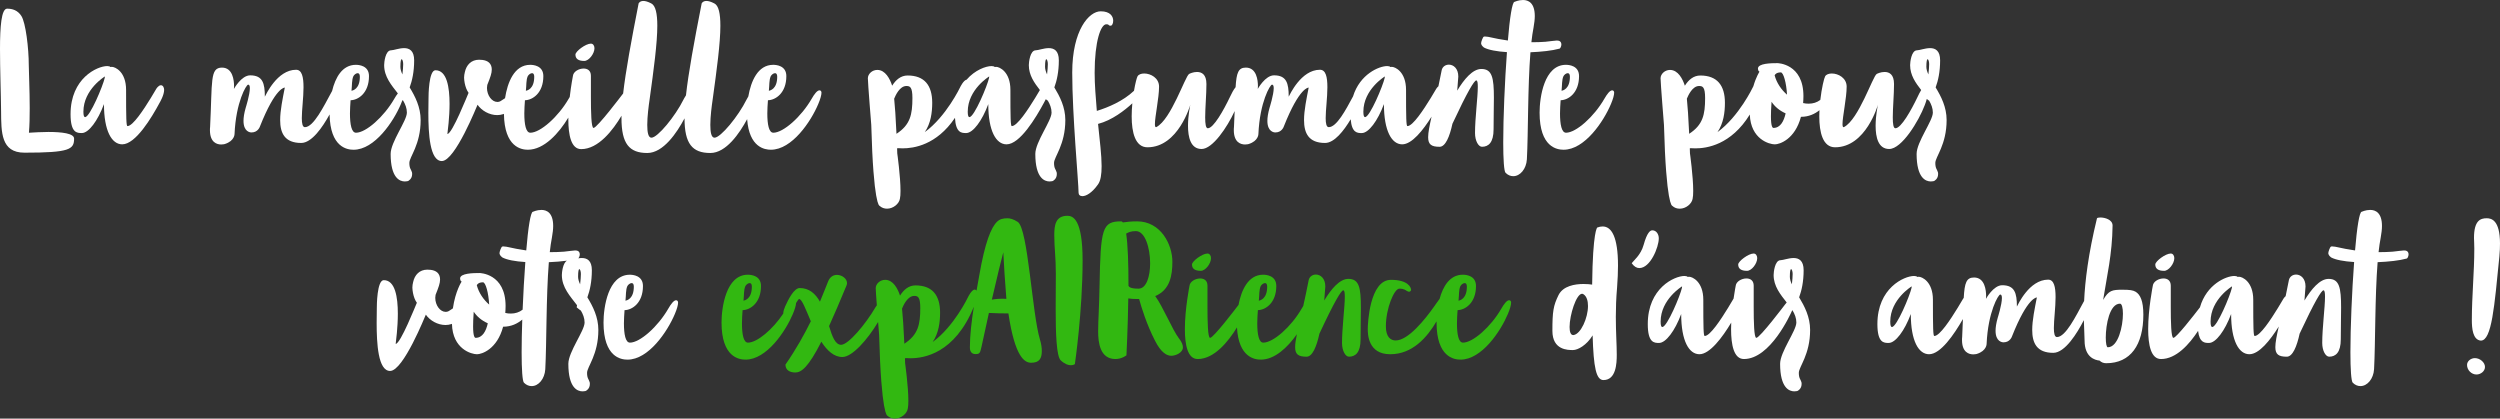 <?xml version="1.0" encoding="UTF-8"?><svg id="Ebene_2" xmlns="http://www.w3.org/2000/svg" viewBox="0 0 1609.6 269.5"><rect x="0" y="0" width="1609.6" height="269.5" fill="#333333" stroke="none"/><defs><style>.cls-1{fill:#fff;}.cls-2{fill:#32b811;}.cls-3{fill:none;}</style></defs><g id="Ebene_1-2"><path class="cls-3" d="m623.07,71.91c0,2.49.4,3.48,1.09,3.49,3.09,0,11.55-20.22,12.65-25.3,0-.3,0-.6.1-.9,0,0-13.84,8.37-13.84,22.71Z"/><path class="cls-3" d="m638.59,192.92c2.89-.5,5.28-.6,6.87-.6s2.49.1,2.49.1c-.8-10.26-1.59-21.12-1.99-29.98-1.49,5.77-3.49,13.54-7.37,30.48Z"/><path class="cls-3" d="m583.57,55.37c-4.29,0-6.97,5.98-7.87,8.17.49,4.68.99,11.65,1.49,22.61,8.86-5.78,10.25-12.35,10.26-23.01,0-7.17-1.59-7.77-3.88-7.77Z"/><path class="cls-3" d="m588.63,190.52c-4.29,0-6.97,5.98-7.87,8.17.49,4.68.99,11.65,1.49,22.61,8.87-5.78,10.26-12.35,10.26-23.01,0-7.17-1.59-7.77-3.88-7.77Z"/><path class="cls-3" d="m343.96,49.4c0-1.69-.6-2.29-1.4-2.29-1,0-2.29.99-2.79,1.99-1.09,2.49-.79,5.87-1.19,9.36.8-.19,5.38-1.09,5.38-9.06Z"/><path class="cls-3" d="m484.07,184.55c0-1.7-.59-2.29-1.4-2.29-1,0-2.29,1-2.79,1.99-1.09,2.49-.79,5.87-1.19,9.36.8-.2,5.38-1.09,5.38-9.06Z"/><path class="cls-3" d="m944.43,184.55c0-1.7-.6-2.29-1.4-2.29-1,0-2.29,1-2.79,1.99-1.09,2.49-.79,5.87-1.19,9.36.8-.2,5.38-1.09,5.38-9.06Z"/><path class="cls-3" d="m891.63,49.2s-13.84,8.37-13.84,22.71c0,2.49.4,3.48,1.09,3.49,3.09,0,11.55-20.22,12.65-25.3,0-.3,0-.6.1-.9Z"/><path class="cls-3" d="m674.64,41.24c0-1.6-.49-3.09-.99-3.09-.4,0-.8,1.19-.8,4.88,0,1.49.5,3.18,1.29,4.88.3-2.59.5-4.98.5-6.67Z"/><path class="cls-3" d="m731.34,148.8c-3.28,0-4.78.79-6.27,1.59,1.09,7.37,1.49,19.02,1.49,33.66.5.8,1.39,1.79,6.47,1.8,5.08,0,7.47-7.87,7.47-16.33,0-9.96-3.28-20.72-9.16-20.72Z"/><path class="cls-3" d="m815.86,184.55c0-1.7-.59-2.29-1.4-2.29-1,0-2.29,1-2.79,1.99-1.09,2.49-.79,5.87-1.19,9.36.8-.2,5.38-1.09,5.38-9.06Z"/><path class="cls-3" d="m259.59,41.24c0-1.6-.5-3.09-1-3.09-.4,0-.8,1.19-.8,4.88,0,1.49.49,3.18,1.3,4.88.3-2.59.5-4.98.5-6.67Z"/><path class="cls-3" d="m53.7,71.91c0,2.49.4,3.48,1.09,3.49,3.09,0,11.55-20.22,12.65-25.3,0-.3,0-.6.1-.9,0,0-13.84,8.37-13.84,22.71Z"/><path class="cls-3" d="m231.69,49.4c0-1.69-.6-2.29-1.4-2.29-1,0-2.29.99-2.79,1.99-1.09,2.49-.79,5.87-1.19,9.36.8-.19,5.38-1.09,5.38-9.06Z"/><path class="cls-3" d="m305,200.68c-.3,3.98-.4,7.17-.4,9.46,0,6.27.99,7.37,1.59,7.37,4.58,0,6.78-4.48,7.87-9.36-4.18-1.89-7.07-4.48-9.06-7.47Z"/><path class="cls-3" d="m373,173.29c-.4,0-.8,1.19-.8,4.88,0,1.5.5,3.19,1.3,4.88.3-2.59.5-4.98.5-6.67,0-1.6-.5-3.09-1-3.09Z"/><path class="cls-3" d="m408.08,184.55c0-1.69-.59-2.29-1.4-2.29-1,0-2.29.99-2.79,1.99-1.09,2.49-.79,5.87-1.19,9.36.8-.2,5.38-1.09,5.38-9.06Z"/><path class="cls-3" d="m500.4,49.4c0-1.69-.6-2.29-1.39-2.29-1,0-2.29.99-2.79,1.99-1.1,2.49-.8,5.87-1.2,9.36.8-.19,5.38-1.09,5.38-9.06Z"/><path class="cls-3" d="m310.97,181.76c-2.69,0-3.68,1.19-3.99,1.89,1.3,4.88,4.28,9.26,7.97,12.45-.4-7.57-2.29-14.34-3.98-14.34Z"/><path class="cls-3" d="m1010.77,49.4c0-1.69-.6-2.29-1.39-2.29-1,0-2.29.99-2.79,1.99-1.1,2.49-.8,5.87-1.2,9.36.8-.19,5.38-1.09,5.38-9.06Z"/><path class="cls-3" d="m1140.6,65.53c-.3,3.98-.4,7.17-.4,9.46,0,6.27.99,7.37,1.59,7.37,4.58,0,6.77-4.48,7.87-9.36-4.18-1.89-7.07-4.48-9.06-7.47Z"/><path class="cls-3" d="m1069.18,207.05c0,2.5.4,3.49,1.09,3.49,3.09,0,11.55-20.22,12.65-25.3,0-.3,0-.6.1-.9,0,0-13.84,8.37-13.84,22.71Z"/><path class="cls-3" d="m1146.57,46.61c-2.69,0-3.68,1.2-3.99,1.89,1.3,4.88,4.28,9.26,7.97,12.45-.4-7.57-2.29-14.34-3.98-14.34Z"/><path class="cls-3" d="m1242.07,41.24c0-1.6-.5-3.09-1-3.09-.4,0-.8,1.19-.8,4.88,0,1.49.5,3.18,1.3,4.88.3-2.59.5-4.98.5-6.67Z"/><path class="cls-3" d="m1093.94,55.37c-4.29,0-6.97,5.98-7.87,8.17.49,4.68.99,11.65,1.49,22.61,8.86-5.78,10.25-12.35,10.26-23.01,0-7.17-1.59-7.77-3.88-7.77Z"/><path class="cls-3" d="m1154.18,176.38c0-1.6-.5-3.09-1-3.09-.4,0-.8,1.19-.8,4.88,0,1.5.5,3.19,1.3,4.88.3-2.59.5-4.98.5-6.67Z"/><path class="cls-3" d="m1364.94,195.51c-6.67,0-9.16,13.54-9.16,21.81,0,3.68.49,6.27,1.29,6.27,6.67,0,9.76-13.35,9.76-21.61,0-3.78-.7-6.47-1.89-6.47Z"/><path class="cls-3" d="m1019.62,189.53c-.29-.2-.69-.4-.99-.4-3.79,0-8.07,13.74-8.07,21.41,0,3.09.7,5.18,2.29,5.18h.3c4.68-.69,9.26-11.05,9.26-18.72,0-3.29-.8-6.08-2.79-7.47Z"/><path class="cls-3" d="m1423.26,207.05c0,2.5.39,3.49,1.09,3.49,3.09,0,11.55-20.22,12.65-25.3,0-.3,0-.6.1-.9,0,0-13.84,8.37-13.84,22.71Z"/><path class="cls-3" d="m1217.02,207.05c0,2.5.4,3.49,1.09,3.49,3.09,0,11.55-20.22,12.65-25.3,0-.3,0-.6.1-.9,0,0-13.84,8.37-13.84,22.71Z"/><path class="cls-1" d="m1601.03,140.52c-3.98,0-8.17,1.39-8.17,12.65,0,1.69.2,3.49.2,6.87,0,15.14-1.59,30.38-1.59,46.11.01,5.29.6,12.66,5.78,13.15,7.07,0,8.76-22.11,11.95-54.18.3-3.19.4-5.87.4-8.27,0-15.34-5.68-16.33-8.57-16.33Z"/><path class="cls-1" d="m1547.76,161.24c-.9,0-4.28.5-7.27.8-2.79.2-5.58.3-8.57.3h-.5c.4-3.39.8-6.57,1.39-9.46.5-2.89.8-5.28.8-7.37,0-8.47-4.08-10.36-7.57-10.36-2.89,0-5.48,1.19-5.48,1.19-1.49,0-3.09,10.46-4.28,24.9-4.18-.6-8.37-1.39-12.75-2.39-.8-.1-1.49-.2-1.99-.2-.2,0-.5,0-.7.1-.6,0-1.79,3.29-1.79,4.18,0,.3.1.7.2.9.2.6,1.1,1.59,1.59,1.89,2.89,1.59,8.37,2.59,14.84,2.99-1.4,18.82-2.39,42.03-2.39,58.16,0,10.86.5,18.53,1.49,19.52,1.59,1.59,3.29,2.19,4.98,2.19,4.38,0,8.37-4.58,8.76-10.86.9-16.83.5-46.31,2.29-68.92,7.07-.3,13.84-1,18.53-2.29.7,0,1.39-1.49,1.39-2.79-.09-2.08-1.58-2.48-2.97-2.48Z"/><path class="cls-1" d="m1593.46,230.57c-2.59,0-5.08,1.89-5.08,4.38,0,3.38,2.89,6.17,6.08,6.17,2.69,0,5.48-2.1,5.47-4.87,0-2.89-3.18-5.68-6.47-5.68Z"/><path class="cls-1" d="m1393.34,174.38c2.99,0,6.57-4.68,6.57-8.17,0-1.48-.79-2.98-2.29-2.98-3.39,0-9.96,4.98-9.96,7.07,0,2.69,1.89,4.08,5.68,4.08Z"/><path class="cls-1" d="m1068,153.47c0-2.69-1.59-5.18-4.18-5.18-1.39,0-3.39,1.49-5.58,9.36-1.79,6.57-6.57,10.16-7.67,11.85,1.59,2.19,3.19,3.09,4.88,3.09,7.17,0,12.55-13.54,12.55-19.12Z"/><path class="cls-1" d="m1131.37,166.21c0-1.48-.8-2.98-2.29-2.98-3.39,0-9.96,4.98-9.96,7.07,0,2.69,1.89,4.08,5.68,4.08,2.99,0,6.57-4.68,6.57-8.17Z"/><path class="cls-1" d="m1158.36,191.42c1.59-4.28,2.89-10.06,2.89-17.43,0-6.27-3.09-7.87-6.47-7.87-3.19,0-6.77,1.4-8.37,1.4-3.78,0-4.48,7.97-4.48,9.56,0,7.24,4.41,12.55,8.41,17.67-.62.68-1.03,1.26-1.03,1.26,0,0-16.23,21.51-18.52,21.51-1.49,0-1.69-10.36-1.69-20.02v-13.55c0-3.39-2.19-4.68-4.68-4.68-3.11,0-6.59,1.99-6.89,4.68,0,0-.67,3.37-1.38,8.3-.08.12-.14.23-.16.26l-3.39,5.68c-4.58,7.47-11.55,18.13-15.04,18.13-.8,0-.9-5.18-.9-23.3,0-11.75-7.07-14.84-9.16-14.84-.3,0-.6.1-.9.1-.4-.4-1.1-.6-2.09-.6-6.37,0-23.6,7.77-23.6,30.97,0,12.15,4.18,12.15,7.27,12.15,4.38,0,10.26-7.87,14.24-18.62,0,17.43,5.08,25.89,11.75,25.89s14.81-10.87,20.47-20.37c-.06,1.42-.1,2.84-.1,4.24,0,10.16,1.79,19.22,8.27,19.22,17.01,0,29.92-28.71,31.08-31.35l.09.07.1-.1c1.49,2.49,2.49,5.08,2.49,7.87,0,5.28-10.46,18.92-10.46,26.59,0,15.54,5.87,17.73,9.16,17.73,1.29,0,2.09-.3,2.09-.3,0,0,2.59-1.19,2.59-4.38,0-.4,0-.8-.1-1.19-.6-2.09-1.69-2.39-1.69-6.08,0-3.88,7.27-11.65,7.27-27.59,0-8.37-3.59-15.24-7.07-21.01Zm-75.44-6.18c-1.1,5.08-9.56,25.3-12.65,25.3-.69,0-1.09-.99-1.09-3.49,0-14.34,13.84-22.71,13.84-22.71-.1.3-.1.6-.1.9Zm70.26-11.95c.5,0,1,1.49,1,3.09,0,1.69-.2,4.08-.5,6.67-.8-1.69-1.3-3.38-1.3-4.88,0-3.69.4-4.88.8-4.88Z"/><path class="cls-1" d="m1031.88,145.81c-1.11,0-2.3.2-3.5.69,0,0-2.89,1.89-3.29,36.75-1.1-.2-3.09-.4-5.58-.4-5.48,0-13.05,1.2-16.03,7.07-3.39,6.87-3.98,10.66-3.98,23.11s10.06,12.35,13.25,12.35,8.86-3.19,12.65-9.46c.6,20.82,2.29,28.78,6.97,28.78,8.17,0,8.57-10.76,8.57-16.33,0-6.37-.6-14.44-.6-24.4,0-5.68.2-11.95.8-18.82.4-5.28.6-10.06.6-14.14,0-18.53-4.18-25.2-9.86-25.2Zm-18.73,69.91h-.3c-1.59,0-2.29-2.09-2.29-5.18,0-7.67,4.28-21.41,8.07-21.41.3,0,.7.2.99.4,1.99,1.39,2.79,4.18,2.79,7.47,0,7.67-4.58,18.03-9.26,18.72Z"/><path class="cls-1" d="m1374.99,187.84c-1.69-1-3.78-1.3-8.46-1.3-6.67,0-8.86.4-12.45,6.57,2.39-15.14,5.87-29.38,6.08-47.9,0-3.78-4.88-5.18-7.87-5.18-1.2,0-2.09.2-2.19.6-5.65,23.23-7.67,40.48-8.26,53.13-.28.5-.46.84-.46.84-4.88,8.96-11.45,22.41-17.03,22.41-1.49,0-1.99-2.29-1.99-5.78,0-5.28,1.1-13.35,1.1-19.92s-1-11.26-4.78-11.26c-12.25,0-19.52,16.33-20.12,17.33,0-8.67-1.4-13.74-9.46-13.74-5.68,0-10.46,8.76-10.46,8.76,0,0,.1-.7.1-1.79,0-3.68-.8-11.95-7.77-11.95-4.91,0-6.09,3.35-6.64,13.1-.28.37-.47.68-.51.75l-3.39,5.68c-4.58,7.47-11.55,18.13-15.04,18.13-.8,0-.9-5.18-.9-23.3,0-11.75-7.07-14.84-9.16-14.84-.3,0-.6.1-.9.1-.4-.4-1.1-.6-2.09-.6-6.37,0-23.6,7.77-23.6,30.97,0,12.15,4.18,12.15,7.27,12.15,4.38,0,10.26-7.87,14.24-18.62,0,17.43,5.08,25.89,11.75,25.89,7.43,0,16.11-12.71,21.8-22.65-.12,3.43-.27,7.24-.48,11.49-.1.7-.1,1.4-.1,1.99,0,7.97,4.48,9.26,7.27,9.26,1.29,0,2.29-.3,2.29-.3,6.37-1.99,6.28-6.47,6.28-6.47.9-20.62,7.57-31.77,8.76-31.77.8,0,1.09.9,1.09,2.29,0,4.18-2.69,12.65-2.69,12.65-1,3.49-1.4,6.27-1.4,8.37,0,7.07,4.28,7.47,5.08,7.47h.1c4.18,0,5.38-3.78,5.38-3.78,10.16-25.7,16.03-25.1,16.03-25.1-1.39,7.17-2.99,14.64-2.99,20.91,0,8.46,2.99,14.74,13.54,14.74,7.58,0,15.33-12.55,19.71-21.05.12,5.86.46,10.18.46,13.09,0,10.86,6.67,12.65,9.66,12.95,1.1,1.1,2.49,1.69,4.28,1.69,15.64,0,23.9-11.75,23.9-31.27,0-8.86-1.99-12.95-4.98-14.74Zm-144.23-2.6c-1.1,5.08-9.56,25.3-12.65,25.3-.69,0-1.09-.99-1.09-3.49,0-14.34,13.84-22.71,13.84-22.71-.1.3-.1.6-.1.9Zm126.31,38.35c-.8,0-1.29-2.59-1.29-6.27,0-8.27,2.49-21.81,9.16-21.81,1.19,0,1.89,2.69,1.89,6.47,0,8.26-3.09,21.61-9.76,21.61Z"/><path class="cls-1" d="m1499.23,179.56c-5.68,0-11.15,6.67-15.54,13.94l.7-9.06c0-5.28-3.19-7.67-6.08-7.67-2.1.01-3.99,1.2-4.59,3.4-.73,3.78-1.45,7.28-2.14,10.53-.85.69-1.45,1.68-1.52,1.81l-3.39,5.68c-4.58,7.47-11.55,18.13-15.04,18.13-.8,0-.9-5.18-.9-23.3,0-11.75-7.07-14.84-9.16-14.84-.3,0-.6.1-.9.1-.4-.4-1.1-.6-2.09-.6-5.26,0-17.91,5.3-22.17,20.2-4.01,5.23-15.22,19.64-17.09,19.64-1.49,0-1.69-10.36-1.69-20.02v-13.55c0-3.39-2.19-4.68-4.68-4.68-3.1,0-6.58,1.99-6.88,4.68,0,0-2.99,14.94-2.99,27.99,0,10.16,1.79,19.22,8.27,19.22,9.8,0,18.24-9.54,23.86-18.13.91,7.77,4.38,7.77,7.04,7.77,4.38,0,10.26-7.87,14.24-18.62,0,17.43,5.08,25.89,11.75,25.89,6.26,0,13.42-9.04,18.92-17.84-1.35,5.96-2.2,10.25-2.2,13.26,0,4.68,2.09,6.17,7.37,6.17,3.78,0,6.47-6.57,8.27-14.84,9.66-20.71,14.04-27.89,15.34-27.89.8,0,1,1.59,1,4.18,0,6.67-1.79,20.02-1.79,29.68,0,5.08,2.19,8.86,4.48,8.86,4.18,0,7.47-2.69,7.47-11.25,0-8.07.2-14.74.2-20.22,0-12.95-1.1-18.62-8.07-18.62Zm-62.23,5.68c-1.1,5.08-9.56,25.3-12.65,25.3-.7,0-1.09-.99-1.09-3.49,0-14.34,13.84-22.71,13.84-22.71-.1.3-.1.6-.1.9Z"/><path class="cls-2" d="m655.33,142.92c-2.89-1.89-5.08-2.39-6.67-2.39-2.79,0-4.88.5-6.57,2.09-4.08,3.78-7.97,13.74-11.65,34.96-.57,3.16-1.15,6.37-1.71,9.59-.17-.26-.37-.49-.66-.63-.2-.1-.3-.1-.5-.1-1.99,0-4.28,4.78-4.28,4.78,0,0-8.96,18.92-22.81,28.98,3.88-5.68,4.78-12.65,4.78-18.92,0-11.16-4.98-17.53-15.84-17.53-4.38,0-7.57,2.79-9.96,6.57-1.4-4.38-4.38-10.16-9.56-10.16-3.39,0-6.08,2.69-6.08,5.38,0,1.1.32,5.74.71,11.05-.28.36-.55.73-.77,1.1-6.57,11.25-17.63,24.3-22.21,24.3-3.78,0-5.78-5.38-7.77-12.05,3.19-7.07,6.87-15.54,11.26-26.19.2-.5.3-1,.3-1.49,0-2.89-3.29-5.28-6.47-5.28-2.29,0-4.48,1.19-5.68,4.18-1.19,2.89-2.89,7.37-5.28,13.05-2.89-5.08-6.87-8.76-13.05-8.76-3.58,0-7.27,7.17-9.36,11.85-.6,1.4-1.19,3.09-1.19,4.28,0,.09.01.17.02.26-6.87,10.36-16.95,18.76-22.75,18.76-2.89,0-3.88-5.38-3.88-12.45,0-2.69.2-5.58.4-8.47,4.88-.1,11.85-4.58,11.85-15.54,0-6.87-6.67-7.27-8.47-7.27-14.04,0-16.93,21.11-16.93,30.77,0,22.31,11.25,23.9,15.44,23.9,13.64,0,25.79-18.23,30.48-29.38,1.31-3.09,2-5.56,2.07-7.08.9-1.49,1.66-2.57,1.93-2.57,1.89,0,4.28,6.67,7.57,14.34-4.18,8.47-9.56,18.13-16.33,27.89,0,3.39,2.59,5.08,6.37,5.08s8.37-3.29,16.73-19.82c3.69,5.68,8.07,9.86,13.55,9.86,6.29,0,16.09-11.04,23-22.54.37,4.65.65,8.2.65,8.2,1.4,51.89,5.28,52.09,5.28,52.09,1.49,1.39,3.19,1.89,4.88,1.89,3.98,0,7.67-3.09,8.27-6.27.3-1.3.4-3.09.4-5.18,0-9.26-2.09-24.2-2.09-24.2-.1-1.19-.1-2.09-.1-3.19.2-.1.5-.1.8-.1.6,0,1.59.1,2.79.1,8.42,0,28.48-2.92,40.76-33.19-1.46,9.28-2.55,18.36-2.55,26.32,0,1.4.4,4.18,3.58,4.18,2.89,0,2.99-.7,3.99-5.08l4.68-21.41c4.48.3,9.56.3,12.55.3,4.28,28.68,10.66,31.77,14.64,31.77,5.28,0,6.87-2.69,6.87-7.57,0-1.99-.3-4.38-1.19-7.37-5.08-16.73-7.67-71.21-14.24-75.69Zm-175.45,41.33c.5-.99,1.79-1.99,2.79-1.99.81,0,1.4.59,1.4,2.29,0,7.97-4.58,8.86-5.38,9.06.4-3.49.1-6.87,1.19-9.36Zm102.37,37.05c-.5-10.96-1-17.93-1.49-22.61.9-2.19,3.58-8.17,7.87-8.17,2.29,0,3.88.6,3.88,7.77,0,10.66-1.39,17.23-10.26,23.01Zm63.21-28.98c-1.59,0-3.98.1-6.87.6,3.88-16.94,5.88-24.71,7.37-30.48.4,8.86,1.19,19.72,1.99,29.98,0,0-.9-.1-2.49-.1Z"/><path class="cls-2" d="m687.26,138.93c-7.67,0-8.47,6.08-8.47,12.45,0,8.27,1,13.94,1,24.8,0,7.17-.1,15.14-.1,22.71,0,16.03.5,30.57,3.29,33.16,2.69,2.49,4.88,3.09,6.47,3.09,1.69,0,2.59-.7,2.59-.7,0,0,4.98-33.86,4.98-66.83,0-26.39-6.18-28.68-9.76-28.68Z"/><path class="cls-2" d="m743.77,190.62c9.66-3.98,11.05-13.55,11.05-22.11.02-11.05-7.45-25.99-22.69-25.99-3.68,0-6.77.3-9.16.7-.3-.4-.7-.7-1.1-.7-12.25,0-13.25,4.48-13.94,41.33-.2,13.25-.9,22.71-.9,29.48,0,7.27,1.19,17.83,11.15,17.83,4.08,0,7.07-2.39,7.07-2.39,0,0,.9-17.43,1.19-36.65,1.59.3,3.49.4,5.78.4h1.19c1.49,5.48,4.98,16.63,10.16,26.69,3.98,7.97,7.77,9.86,10.56,9.86s7.47-1.99,7.47-5.38c0-1.49-.6-3.39-2.59-5.88-4.08-5.28-10.26-20.42-15.24-27.19Zm-10.74-4.77c-5.08,0-5.97-1-6.47-1.8,0-14.64-.4-26.29-1.49-33.66,1.49-.8,2.99-1.59,6.27-1.59,5.88,0,9.16,10.76,9.16,20.72,0,8.46-2.39,16.33-7.47,16.33Z"/><path class="cls-2" d="m971.61,193.31c-1.49,0-3.39,2.59-4.98,5.38-6.77,11.75-18.32,21.91-24.7,21.91-2.89,0-3.88-5.38-3.88-12.45,0-2.69.2-5.58.4-8.47,4.88-.1,11.85-4.58,11.85-15.54,0-6.87-6.67-7.27-8.47-7.27-8.35,0-12.76,7.47-14.96,15.56-1.73,2.28-3.32,4.66-3.32,4.66-6.27,8.86-16.93,22.11-25,22.11-3.09,0-6.27-2.09-6.27-9.06,0-11.65,5.38-24.3,8.66-24.3s3.99,1.1,5.28,1.69c.4.2.8.3,1,.3.6,0,1.29-.6,1.29-1.19,0-1.69-2.09-6.47-12.95-6.47-13.84,0-14.94,28.48-14.94,31.57s0,16.33,14.44,16.33,23.88-11.01,29.85-21.2c0,.26,0,.52,0,.77,0,22.31,11.25,23.9,15.44,23.9,13.64,0,25.79-18.23,30.48-29.38,1.39-3.29,2.09-5.88,2.09-7.37,0-.88-.5-1.48-1.3-1.48Zm-31.37-9.06c.5-.99,1.79-1.99,2.79-1.99.8,0,1.4.59,1.4,2.29,0,7.97-4.58,8.86-5.38,9.06.4-3.49.1-6.87,1.19-9.36Z"/><path class="cls-2" d="m779.7,166.21c0-1.48-.8-2.98-2.29-2.98-3.39,0-9.96,4.98-9.96,7.07,0,2.69,1.89,4.08,5.68,4.08,2.99,0,6.57-4.68,6.57-8.17Z"/><path class="cls-2" d="m868.13,179.55c-5.68,0-11.15,6.67-15.54,13.94l.7-9.06c0-5.28-3.19-7.67-6.08-7.67-2.1.02-3.99,1.21-4.59,3.41-1.23,6.36-2.43,11.93-3.53,16.83-.35.54-.69,1.11-1.02,1.69-6.77,11.75-18.32,21.91-24.7,21.91-2.89,0-3.89-5.38-3.89-12.45,0-2.69.2-5.58.4-8.47,4.88-.1,11.85-4.58,11.85-15.54,0-6.87-6.67-7.27-8.47-7.27-9.68,0-14.06,10.04-15.85,19.44-1.95,2.56-16.16,21.21-18.3,21.21-1.49,0-1.69-10.36-1.69-20.02v-13.54c0-3.39-2.19-4.68-4.68-4.68-3.1,0-6.58,1.98-6.88,4.67,0,0-2.99,14.94-2.99,27.99,0,10.16,1.79,19.22,8.27,19.22,10.66,0,19.72-11.29,25.28-20.37,1.02,19.3,11.37,20.75,15.35,20.75,8.94,0,17.24-7.83,23.22-16.37-.71,3.49-1.13,6.21-1.13,8.32,0,4.68,2.09,6.17,7.37,6.17,3.78,0,6.47-6.57,8.27-14.84,9.66-20.72,14.04-27.89,15.34-27.89.8,0,1,1.59,1,4.18,0,6.67-1.79,20.02-1.79,29.68,0,5.08,2.19,8.86,4.48,8.86,4.18,0,7.47-2.69,7.47-11.26,0-8.07.2-14.74.2-20.22,0-12.95-1.1-18.62-8.07-18.62Zm-56.46,4.7c.5-.99,1.79-1.99,2.79-1.99.81,0,1.4.59,1.4,2.29,0,7.97-4.58,8.86-5.38,9.06.4-3.49.1-6.87,1.19-9.36Z"/><path class="cls-1" d="m378.17,191.42c1.59-4.28,2.89-10.06,2.89-17.43,0-6.27-3.09-7.87-6.47-7.87-.75,0-1.51.08-2.27.2.53-.43.97-1.57.97-2.6-.09-2.08-1.59-2.48-2.98-2.48-.9,0-4.28.5-7.27.8-2.79.2-5.58.3-8.57.3h-.5c.4-3.39.8-6.57,1.39-9.46.5-2.89.8-5.28.8-7.37,0-8.47-4.08-10.36-7.57-10.36-2.89,0-5.48,1.19-5.48,1.19-1.49,0-3.09,10.46-4.28,24.9-4.18-.6-8.37-1.39-12.75-2.39-.8-.1-1.49-.2-1.99-.2-.2,0-.5,0-.7.1-.6,0-1.79,3.29-1.79,4.18,0,.3.1.7.2.9.2.6,1.1,1.59,1.59,1.89,2.89,1.59,8.37,2.59,14.84,2.99-.71,9.59-1.32,20.31-1.74,30.66-2.17,1.71-4.79,2.51-7.59,2.51-1.19,0-2.39-.1-3.58-.4.1-1.39.2-2.89.2-4.48-.01-21.02-16.74-21.22-16.74-21.22-3.98,0-12.55.1-12.55,3.49,0,1.69,1,1.99,1,1.99,0,0-4.05,6.06-5.64,17.29-.71.43-1.45.92-2.19,1.43-.8.6-1.69.8-2.49.8-3.49,0-6.67-4.18-6.67-9.06,0-.6.1-1.2.2-1.89,1.99-4.98,2.89-7.47,2.89-9.86,0-.9-.1-1.69-.4-2.49-1.19-3.29-4.88-3.88-7.77-3.88-5.08,0-8.17,3.39-9.16,7.97-.3,1.19-.5,2.39-.5,3.59,0,1.1.2,2.29.4,3.49.5,2.49,1.29,4.58,2.49,6.27-.6,1.3-10.56,26.49-13.64,26.49.2-1.79,1.39-10.56,1.39-19.42,0-10.67-1.69-21.63-9.06-21.63-4.38,0-4.48,16.33-4.48,18.13v.2c0,2.49-.1,5.68-.1,9.16,0,13.25.9,30.97,8.66,30.97,8.57,0,22.71-35.75,23.01-36.25,2.59,3.78,7.57,6.67,12.65,6.67,1.29,0,2.59-.2,3.78-.6.13-.04.25-.09.38-.13.42,16.28,12.59,19.56,16.11,19.56,3.09,0,12.95-3.19,16.83-17.73h.1c5.18,0,9.22-2.05,12.23-4.59-.26,7.65-.41,14.92-.41,21.12,0,10.86.5,18.53,1.49,19.52,1.59,1.59,3.29,2.19,4.98,2.19,4.38,0,8.37-4.58,8.76-10.86.9-16.83.5-46.31,2.29-68.92,4.11-.17,8.11-.49,11.67-.97-2.74,1.46-3.29,7.85-3.29,9.25,0,8.07,5.48,13.74,9.76,19.42-.1.8-.2,1.4-.2,1.4l2.49,1.98.1-.1c1.49,2.49,2.49,5.08,2.49,7.87,0,5.28-10.46,18.92-10.46,26.59,0,15.54,5.88,17.73,9.16,17.73,1.29,0,2.09-.3,2.09-.3,0,0,2.59-1.19,2.59-4.38,0-.4,0-.8-.1-1.19-.6-2.09-1.69-2.39-1.69-6.08,0-3.88,7.27-11.65,7.27-27.59,0-8.37-3.58-15.24-7.07-21.01Zm-71.98,26.09c-.6,0-1.59-1.1-1.59-7.37,0-2.29.1-5.48.4-9.46,1.99,2.99,4.88,5.58,9.06,7.47-1.09,4.88-3.29,9.36-7.87,9.36Zm.79-33.86c.31-.7,1.3-1.89,3.99-1.89,1.69,0,3.58,6.77,3.98,14.34-3.69-3.19-6.67-7.57-7.97-12.45Zm66.52-.6c-.8-1.69-1.3-3.38-1.3-4.88,0-3.69.4-4.88.8-4.88.5,0,1,1.49,1,3.09,0,1.69-.2,4.08-.5,6.67Z"/><path class="cls-1" d="m435.27,193.31c-1.49,0-3.39,2.59-4.98,5.38-6.77,11.75-18.33,21.91-24.7,21.91-2.89,0-3.88-5.38-3.88-12.45,0-2.69.2-5.58.4-8.46,4.88-.1,11.85-4.58,11.85-15.54,0-6.87-6.67-7.27-8.46-7.27-14.04,0-16.93,21.11-16.93,30.77,0,22.31,11.25,23.9,15.44,23.9,13.64,0,25.8-18.23,30.48-29.38,1.4-3.29,2.09-5.88,2.09-7.37-.01-.89-.51-1.49-1.31-1.49Zm-31.38-9.06c.5-1,1.79-1.99,2.79-1.99.81,0,1.4.6,1.4,2.29,0,7.97-4.58,8.86-5.38,9.06.4-3.49.1-6.87,1.19-9.36Z"/><path class="cls-1" d="m891.03,67.04c0,17.43,5.08,25.89,11.75,25.89,6.26,0,13.42-9.04,18.92-17.83-1.35,5.96-2.2,10.24-2.2,13.24,0,4.68,2.09,6.17,7.37,6.17,3.78,0,6.47-6.57,8.27-14.84,9.66-20.71,14.04-27.89,15.34-27.89.8,0,.99,1.59.99,4.18,0,6.67-1.79,20.02-1.79,29.68,0,5.08,2.19,8.86,4.48,8.86,4.18,0,7.47-2.69,7.47-11.25,0-8.07.2-14.74.2-20.22,0-12.95-1.1-18.62-8.07-18.62-5.68,0-11.15,6.67-15.54,13.94l.7-9.06c0-5.28-3.19-7.67-6.08-7.67-2.09.01-3.99,1.21-4.58,3.4-.73,3.78-1.45,7.29-2.15,10.54-.84.69-1.45,1.68-1.51,1.81l-3.39,5.68c-4.58,7.47-11.55,18.13-15.04,18.13-.8,0-.9-5.18-.9-23.3,0-11.75-7.07-14.84-9.16-14.84-.3,0-.6.1-.9.1-.4-.4-1.1-.6-2.09-.6-5.18,0-17.54,5.14-21.98,19.53-4.69,8.74-10.56,19.8-15.62,19.8-1.49,0-1.99-2.29-1.99-5.78,0-5.28,1.1-13.35,1.1-19.92s-1-11.26-4.78-11.26c-12.25,0-19.52,16.33-20.12,17.33,0-8.67-1.4-13.74-9.46-13.74-5.68,0-10.46,8.76-10.46,8.76,0,0,.1-.7.1-1.79,0-3.68-.8-11.95-7.77-11.95-4.82,0-6.04,3.24-6.61,12.61-1.32,1.56-2.63,4.16-3.55,6.13-4.18,8.76-10.66,20.32-14.34,20.32-1.29,0-1.69-2.79-1.69-6.97,0-6.08.8-14.84.8-21.51,0-6.27-3.09-7.77-6.08-7.77-2.39,0-4.58,1-5.08,1.29-2.59,1.59-11.55,29.18-21.01,34.16-.1.1-.2.1-.3.1-.5,0-.7-.8-.7-1.99-.02-4.7,2.67-16.85,2.67-24.12,0-5.58-5.38-8.46-9.56-8.46-1.89,0-3.59.6-4.28,1.79-.5.85-1.46,4.47-2.29,9.34-7.05,6.68-16.6,10.68-23.94,12.96-.7-8.86-1.4-16.73-1.4-24.6,0-20.32,3.99-31.17,7.47-31.17,2.29,0,.9.9,2.89.9.9,0,1.59-1.49,1.59-3.19,0-2.68-1.79-6.07-8.06-6.07-7.47,0-18.32,12.05-18.32,39.44s4.08,70.81,4.08,77.28c0,1.39.9,2.29,2.49,2.29,2.29,0,6.08-1.99,9.96-7.47,1.79-2.39,2.39-6.57,2.39-11.85,0-7.17-1.2-16.43-2.29-27.19,9-2.34,17.16-8.73,22.07-13.26-.26,2.74-.42,5.6-.42,8.39,0,10.36,2.29,19.92,10.16,19.92,19.92,0,27.59-27.39,27.59-27.39,0,0-1.49,6.67-1.49,13.55,0,7.37,1.69,14.94,8.76,14.94s16.51-14,21.28-24.4c-.11,3.1-.25,6.51-.44,10.25-.1.7-.1,1.4-.1,1.99,0,7.97,4.48,9.26,7.27,9.26,1.29,0,2.29-.3,2.29-.3,6.37-1.99,6.27-6.47,6.27-6.47.9-20.62,7.57-31.77,8.76-31.77.8,0,1.1.9,1.1,2.29,0,4.18-2.69,12.65-2.69,12.65-.99,3.49-1.39,6.27-1.39,8.37,0,7.07,4.28,7.47,5.08,7.47h.1c4.18,0,5.38-3.78,5.38-3.78,10.16-25.7,16.03-25.1,16.03-25.1-1.39,7.17-2.99,14.64-2.99,20.91,0,8.46,2.99,14.74,13.54,14.74,5.97,0,12.05-7.8,16.5-15.26.7,8.89,4.37,8.89,7.15,8.89,4.38,0,10.26-7.87,14.24-18.62Zm-12.15,8.36c-.69-.01-1.09-1-1.09-3.49,0-14.34,13.84-22.71,13.84-22.71-.1.3-.1.6-.1.9-1.1,5.08-9.56,25.3-12.65,25.3Z"/><path class="cls-1" d="m680.42,112.15c0-.4,0-.8-.1-1.19-.6-2.09-1.69-2.39-1.69-6.08,0-3.88,7.27-11.65,7.27-27.59,0-8.37-3.59-15.24-7.07-21.01,1.59-4.28,2.89-10.06,2.89-17.43,0-6.27-3.09-7.87-6.47-7.87-3.19,0-6.77,1.4-8.37,1.4-3.78,0-4.48,7.97-4.48,9.56,0,6.47,3.52,11.39,7.12,16.02l-3.04,5.09c-4.58,7.47-11.55,18.13-15.04,18.13-.8,0-.9-5.18-.9-23.3,0-11.75-7.07-14.84-9.16-14.84-.3,0-.6.1-.9.1-.4-.4-1.1-.6-2.09-.6-3.59,0-10.63,2.47-16.09,8.78-1.94.32-4.07,4.75-4.07,4.75,0,0-8.96,18.92-22.81,28.98,3.88-5.68,4.78-12.65,4.78-18.92-.01-11.15-4.99-17.53-15.84-17.53-4.38,0-7.57,2.79-9.96,6.57-1.4-4.38-4.38-10.16-9.56-10.16-3.39,0-6.08,2.69-6.08,5.38,0,2.89,2.19,29.98,2.19,29.98,1.4,51.89,5.28,52.09,5.28,52.09,1.49,1.4,3.19,1.89,4.88,1.89,3.98,0,7.67-3.09,8.27-6.27.3-1.29.4-3.09.4-5.18,0-9.26-2.09-24.2-2.09-24.2-.1-1.19-.1-2.09-.1-3.19.2-.1.5-.1.8-.1.6,0,1.59.1,2.79.1,6.94,0,21.79-2,33.67-19.65.52,9.79,4.33,9.8,7.21,9.8,4.38,0,10.26-7.87,14.24-18.62,0,17.43,5.08,25.89,11.75,25.89,8.56,0,18.82-16.93,24.2-26.99,0,0,.51-.85,1.09-2.09l1.11.89.1-.1c1.49,2.49,2.49,5.08,2.49,7.87,0,5.28-10.46,18.92-10.46,26.59,0,15.54,5.88,17.73,9.16,17.73,1.3,0,2.09-.3,2.09-.3,0,0,2.59-1.19,2.59-4.38Zm-103.23-26c-.5-10.96-1-17.93-1.49-22.61.9-2.19,3.58-8.17,7.87-8.17,2.29,0,3.88.6,3.88,7.77-.01,10.66-1.4,17.23-10.26,23.01Zm59.62-36.05c-1.1,5.08-9.56,25.3-12.65,25.3-.69-.01-1.09-1-1.09-3.49,0-14.34,13.84-22.71,13.84-22.71-.1.3-.1.6-.1.9Zm36.84-11.95c.5,0,.99,1.49.99,3.09,0,1.69-.2,4.08-.5,6.67-.79-1.7-1.29-3.39-1.29-4.88,0-3.69.4-4.88.8-4.88Z"/><path class="cls-1" d="m1005.28,28.57c-.1-2.08-1.59-2.48-2.98-2.48-.9,0-4.28.5-7.27.8-2.79.2-5.58.3-8.56.3h-.5c.4-3.39.8-6.57,1.39-9.46.5-2.89.8-5.28.8-7.37,0-8.47-4.08-10.36-7.57-10.36-2.89,0-5.48,1.19-5.48,1.19-1.49,0-3.09,10.46-4.28,24.9-4.18-.6-8.37-1.39-12.75-2.39-.8-.1-1.49-.2-1.99-.2-.2,0-.5,0-.7.1-.6,0-1.79,3.29-1.79,4.18,0,.3.1.7.2.9.2.6,1.1,1.59,1.59,1.89,2.89,1.59,8.37,2.59,14.84,2.99-1.39,18.82-2.39,42.03-2.39,58.16,0,10.86.5,18.53,1.49,19.52,1.59,1.59,3.29,2.19,4.98,2.19,4.38,0,8.37-4.58,8.76-10.86.9-16.83.5-46.31,2.29-68.92,7.07-.3,13.84-1,18.52-2.29.7,0,1.4-1.49,1.4-2.79Z"/><path class="cls-1" d="m1037.17,67.02c1.4-3.29,2.09-5.87,2.09-7.37,0-.89-.5-1.49-1.3-1.49-1.49,0-3.39,2.59-4.98,5.38-6.77,11.75-18.32,21.91-24.7,21.91-2.89,0-3.88-5.38-3.88-12.45,0-2.69.2-5.58.4-8.46,4.88-.1,11.85-4.58,11.85-15.54,0-6.87-6.67-7.27-8.47-7.27-14.04,0-16.93,21.11-16.93,30.77,0,22.31,11.25,23.9,15.44,23.9,13.64,0,25.8-18.23,30.48-29.38Zm-30.58-17.92c.5-1,1.79-1.99,2.79-1.99.79,0,1.39.6,1.39,2.29,0,7.97-4.58,8.87-5.38,9.06.4-3.49.1-6.87,1.2-9.36Z"/><path class="cls-1" d="m1216.35,95.92c8.07,0,19.02-17.93,22.91-28.28.45-1.13.9-2.51,1.29-3.94l1.31,1.04.1-.1c1.49,2.49,2.49,5.08,2.49,7.87,0,5.28-10.46,18.92-10.46,26.59,0,15.54,5.88,17.73,9.16,17.73,1.29,0,2.09-.3,2.09-.3,0,0,2.59-1.19,2.59-4.38,0-.4,0-.8-.1-1.19-.6-2.09-1.69-2.39-1.69-6.08,0-3.88,7.27-11.65,7.27-27.59,0-8.37-3.58-15.24-7.07-21.01,1.59-4.28,2.89-10.06,2.89-17.43,0-6.27-3.09-7.87-6.47-7.87-3.19,0-6.77,1.4-8.37,1.4-3.78,0-4.48,7.97-4.48,9.56,0,6.47,3.52,11.39,7.12,16.02-.85,1.38-1.64,2.99-2.25,4.3-4.18,8.76-10.66,20.32-14.34,20.32-1.3,0-1.69-2.79-1.69-6.97,0-6.08.8-14.84.8-21.51,0-6.27-3.09-7.77-6.08-7.77-2.39,0-4.58,1-5.08,1.29-2.59,1.59-11.55,29.18-21.01,34.16-.1.1-.2.1-.3.1-.5,0-.7-.8-.7-1.99-.02-4.7,2.67-16.85,2.67-24.12,0-5.58-5.38-8.46-9.56-8.46-1.89,0-3.58.6-4.28,1.79-.69,1.17-2.24,7.56-3.12,15.21-2.15,1.66-4.73,2.43-7.49,2.43-1.19,0-2.39-.1-3.58-.4.1-1.39.2-2.89.2-4.48,0-21.03-16.74-21.22-16.74-21.22-3.98,0-12.55.1-12.55,3.49,0,1.69,1,1.99,1,1.99,0,0-2.17,3.27-3.96,9.43-.17.32-.27.52-.27.52,0,0-8.96,18.92-22.81,28.98,3.88-5.68,4.78-12.65,4.78-18.92-.01-11.15-4.99-17.53-15.84-17.53-4.38,0-7.57,2.79-9.96,6.57-1.4-4.38-4.38-10.16-9.56-10.16-3.39,0-6.08,2.69-6.08,5.38,0,2.89,2.19,29.98,2.19,29.98,1.4,51.89,5.28,52.09,5.28,52.09,1.49,1.4,3.19,1.89,4.88,1.89,3.98,0,7.67-3.09,8.27-6.27.3-1.29.4-3.09.4-5.18,0-9.26-2.09-24.2-2.09-24.2-.1-1.19-.1-2.09-.1-3.19.2-.1.5-.1.8-.1.6,0,1.59.1,2.79.1,7.21,0,22.95-2.15,35.04-21.78.59,15.96,12.61,19.2,16.1,19.2,3.09,0,12.95-3.19,16.83-17.73h.1c4.94,0,8.85-1.87,11.81-4.25-.06,1.32-.1,2.64-.1,3.95,0,10.36,2.29,19.92,10.16,19.92,19.92,0,27.59-27.39,27.59-27.39,0,0-1.49,6.67-1.49,13.55,0,7.37,1.69,14.94,8.76,14.94Zm24.72-57.77c.5,0,1,1.49,1,3.09,0,1.69-.2,4.08-.5,6.67-.8-1.7-1.3-3.39-1.3-4.88,0-3.69.4-4.88.8-4.88Zm-153.51,48c-.5-10.96-1-17.93-1.49-22.61.9-2.19,3.58-8.17,7.87-8.17,2.29,0,3.88.6,3.88,7.77-.01,10.66-1.4,17.23-10.26,23.01Zm54.23-3.79c-.6,0-1.59-1.1-1.59-7.37,0-2.29.1-5.48.4-9.46,1.99,2.99,4.88,5.58,9.06,7.47-1.1,4.88-3.29,9.36-7.87,9.36Zm.79-33.86c.31-.69,1.3-1.89,3.99-1.89,1.69,0,3.58,6.77,3.98,14.34-3.69-3.19-6.67-7.57-7.97-12.45Z"/><path class="cls-1" d="m481.04,76.71c1.33,18.3,11.38,19.69,15.29,19.69,13.64,0,25.8-18.23,30.48-29.38,1.4-3.29,2.09-5.87,2.09-7.37-.02-.89-.51-1.49-1.31-1.49-1.49,0-3.39,2.59-4.98,5.38-6.77,11.75-18.33,21.91-24.7,21.91-2.89,0-3.88-5.38-3.88-12.45,0-2.69.2-5.58.4-8.46,4.88-.1,11.85-4.58,11.85-15.54,0-6.87-6.67-7.27-8.46-7.27-9.99,0-14.34,10.7-16.01,20.34-.7,1.13-1.16,2.08-1.16,2.08-5.28,10.66-16.63,24.5-20.62,24.5-2.09,0-2.69-3.59-2.69-8.27,0-5.38.9-12.25,1.49-16.23,2.69-19.52,4.98-36.35,4.98-47.61,0-7.77-1.09-12.95-3.88-14.34-2.29-1.19-3.88-1.59-5.08-1.59-2.38,0-3.08,1.58-3.08,1.58-5.01,25.48-8.53,44.79-10.11,59.19-.95,1.42-1.61,2.77-1.61,2.77-5.28,10.66-16.63,24.5-20.62,24.5-2.09,0-2.69-3.59-2.69-8.27,0-5.38.9-12.25,1.49-16.23,2.69-19.52,4.98-36.35,4.98-47.61,0-7.77-1.1-12.95-3.88-14.34-2.29-1.19-3.88-1.59-5.08-1.59-2.38,0-3.07,1.58-3.07,1.58-4.87,24.79-8.33,43.73-9.97,57.99-.33.4-.53.68-.53.68,0,0-16.23,21.51-18.53,21.51-1.49,0-1.69-10.36-1.69-20.02v-13.55c0-3.39-2.19-4.68-4.68-4.68-3.1,0-6.58,1.99-6.88,4.68,0,0-1.19,5.95-2.07,13.63-.22.36-.45.74-.66,1.11-6.77,11.75-18.33,21.91-24.7,21.91-2.89,0-3.88-5.38-3.88-12.45,0-2.69.2-5.58.4-8.46,4.88-.1,11.85-4.58,11.85-15.54,0-6.87-6.67-7.27-8.46-7.27-10.39,0-14.67,11.56-16.2,21.49-.8.47-1.64,1.03-2.48,1.61-.8.6-1.69.8-2.49.8-3.49,0-6.67-4.18-6.67-9.06,0-.6.1-1.19.2-1.89,1.99-4.98,2.89-7.47,2.89-9.86,0-.9-.1-1.69-.4-2.49-1.19-3.29-4.88-3.88-7.77-3.88-5.08,0-8.17,3.39-9.16,7.97-.3,1.19-.5,2.39-.5,3.59,0,1.1.2,2.29.4,3.49.5,2.49,1.3,4.58,2.49,6.27-.6,1.3-10.56,26.49-13.64,26.49.2-1.79,1.4-10.56,1.4-19.42-.01-10.67-1.7-21.62-9.07-21.62-4.38,0-4.48,16.33-4.48,18.13v.2c0,2.49-.1,5.68-.1,9.16,0,13.25.9,30.97,8.67,30.97,8.56,0,22.71-35.75,23-36.25,2.59,3.78,7.57,6.67,12.65,6.67,1.3,0,2.59-.2,3.78-.6.19-.06.38-.13.56-.2.27,21.53,11.29,23.1,15.43,23.1,10.44,0,20.01-10.68,26.03-20.7,0,.36,0,.72,0,1.09,0,10.16,1.79,19.22,8.27,19.22,11.12,0,20.48-12.27,25.97-21.51,0,.54-.02,1.07-.02,1.59,0,16.43,4.98,22.41,16.63,22.41,10.3,0,19.06-13.06,23.96-22.3.02,16.35,5.01,22.3,16.63,22.3,10.12,0,18.74-12.59,23.69-21.79Zm15.18-27.61c.5-1,1.79-1.99,2.79-1.99.79,0,1.39.6,1.39,2.29,0,7.97-4.58,8.87-5.38,9.06.4-3.49.1-6.87,1.2-9.36Zm-156.45,0c.5-1,1.79-1.99,2.79-1.99.8,0,1.4.6,1.4,2.29,0,7.97-4.58,8.87-5.38,9.06.4-3.49.1-6.87,1.19-9.36Z"/><path class="cls-1" d="m376.17,39.24c2.99,0,6.57-4.68,6.57-8.17,0-1.49-.79-2.98-2.29-2.98-3.39,0-9.96,4.98-9.96,7.07,0,2.69,1.89,4.08,5.68,4.08Z"/><path class="cls-1" d="m31.18,84.96c-4.48,0-8.96.3-12.55.5.4-4.68.5-10.26.5-15.84,0-11.75-.6-23.6-.6-27.59,0-10.96-1.99-27.49-4.78-31.77-2.4-3.69-5.78-4.68-9.17-4.68C.89,5.58,0,17.13,0,31.57c0,13.05.6,28.48.7,40.04.1,13.54-.1,26.69,15.04,26.69,29.08,0,31.97-2.09,31.97-9.06,0-3.39-8.07-4.28-16.53-4.28Z"/><path class="cls-1" d="m103.6,54.88c-1.59,0-2.99,2.29-3.09,2.49l-3.39,5.68c-4.58,7.47-11.55,18.13-15.04,18.13-.8,0-.9-5.18-.9-23.3,0-11.75-7.07-14.84-9.16-14.84-.3,0-.6.1-.9.1-.4-.4-1.1-.6-2.09-.6-6.37,0-23.6,7.77-23.6,30.97,0,12.15,4.18,12.15,7.27,12.15,4.38,0,10.26-7.87,14.24-18.62,0,17.43,5.08,25.89,11.75,25.89,8.57,0,18.82-16.93,24.2-26.99,0,0,2.79-4.68,2.79-8.07,0-1.4-.69-2.99-2.08-2.99Zm-36.16-4.78c-1.1,5.08-9.56,25.3-12.65,25.3-.69-.01-1.09-1-1.09-3.49,0-14.34,13.84-22.71,13.84-22.71-.1.3-.1.6-.1.9Z"/><path class="cls-1" d="m258.1,67.02c.38-.9.71-1.73.98-2.52l.3.24.1-.1c1.49,2.49,2.49,5.08,2.49,7.87,0,5.28-10.46,18.92-10.46,26.59,0,15.54,5.88,17.73,9.16,17.73,1.29,0,2.09-.3,2.09-.3,0,0,2.59-1.19,2.59-4.38,0-.4,0-.8-.1-1.19-.6-2.09-1.69-2.39-1.69-6.08,0-3.88,7.27-11.65,7.27-27.59,0-8.37-3.58-15.24-7.07-21.01,1.59-4.28,2.89-10.06,2.89-17.43,0-6.27-3.09-7.87-6.47-7.87-3.19,0-6.77,1.4-8.37,1.4-3.78,0-4.48,7.97-4.48,9.56,0,7.49,4.72,12.91,8.82,18.2-.77.95-1.54,2.16-2.25,3.4-6.77,11.75-18.32,21.91-24.7,21.91-2.89,0-3.88-5.38-3.88-12.45,0-2.69.2-5.58.4-8.46,4.88-.1,11.85-4.58,11.85-15.54,0-6.87-6.67-7.27-8.46-7.27-8.8,0-13.22,8.29-15.29,16.85-.3.52-.48.88-.48.88-4.88,8.96-11.45,22.41-17.03,22.41-1.49,0-1.99-2.29-1.99-5.78,0-5.28,1.1-13.35,1.1-19.92s-1-11.26-4.78-11.26c-12.25,0-19.52,16.33-20.12,17.33,0-8.67-1.39-13.74-9.46-13.74-5.68,0-10.46,8.76-10.46,8.76,0,0,.1-.7.1-1.79,0-3.68-.8-11.95-7.77-11.95-7.86,0-6.17,8.57-7.66,38.25-.1.7-.1,1.4-.1,1.99,0,7.97,4.48,9.26,7.27,9.26,1.29,0,2.29-.3,2.29-.3,6.37-1.99,6.28-6.47,6.28-6.47.9-20.62,7.57-31.77,8.76-31.77.8,0,1.1.9,1.1,2.29,0,4.18-2.69,12.65-2.69,12.65-1,3.49-1.4,6.27-1.4,8.37,0,7.07,4.28,7.47,5.08,7.47h.1c4.18,0,5.38-3.78,5.38-3.78,10.16-25.7,16.03-25.1,16.03-25.1-1.39,7.17-2.99,14.64-2.99,20.91,0,8.46,2.99,14.74,13.54,14.74,6.81,0,13.76-10.14,18.28-18.36.39,21.18,11.32,22.73,15.42,22.73,13.64,0,25.8-18.23,30.48-29.38Zm.49-28.87c.5,0,1,1.49,1,3.09,0,1.69-.2,4.08-.5,6.67-.81-1.7-1.3-3.39-1.3-4.88,0-3.69.4-4.88.8-4.88Zm-31.09,10.95c.5-1,1.79-1.99,2.79-1.99.8,0,1.4.6,1.4,2.29,0,7.97-4.58,8.87-5.38,9.06.4-3.49.1-6.87,1.19-9.36Z"/></g></svg>